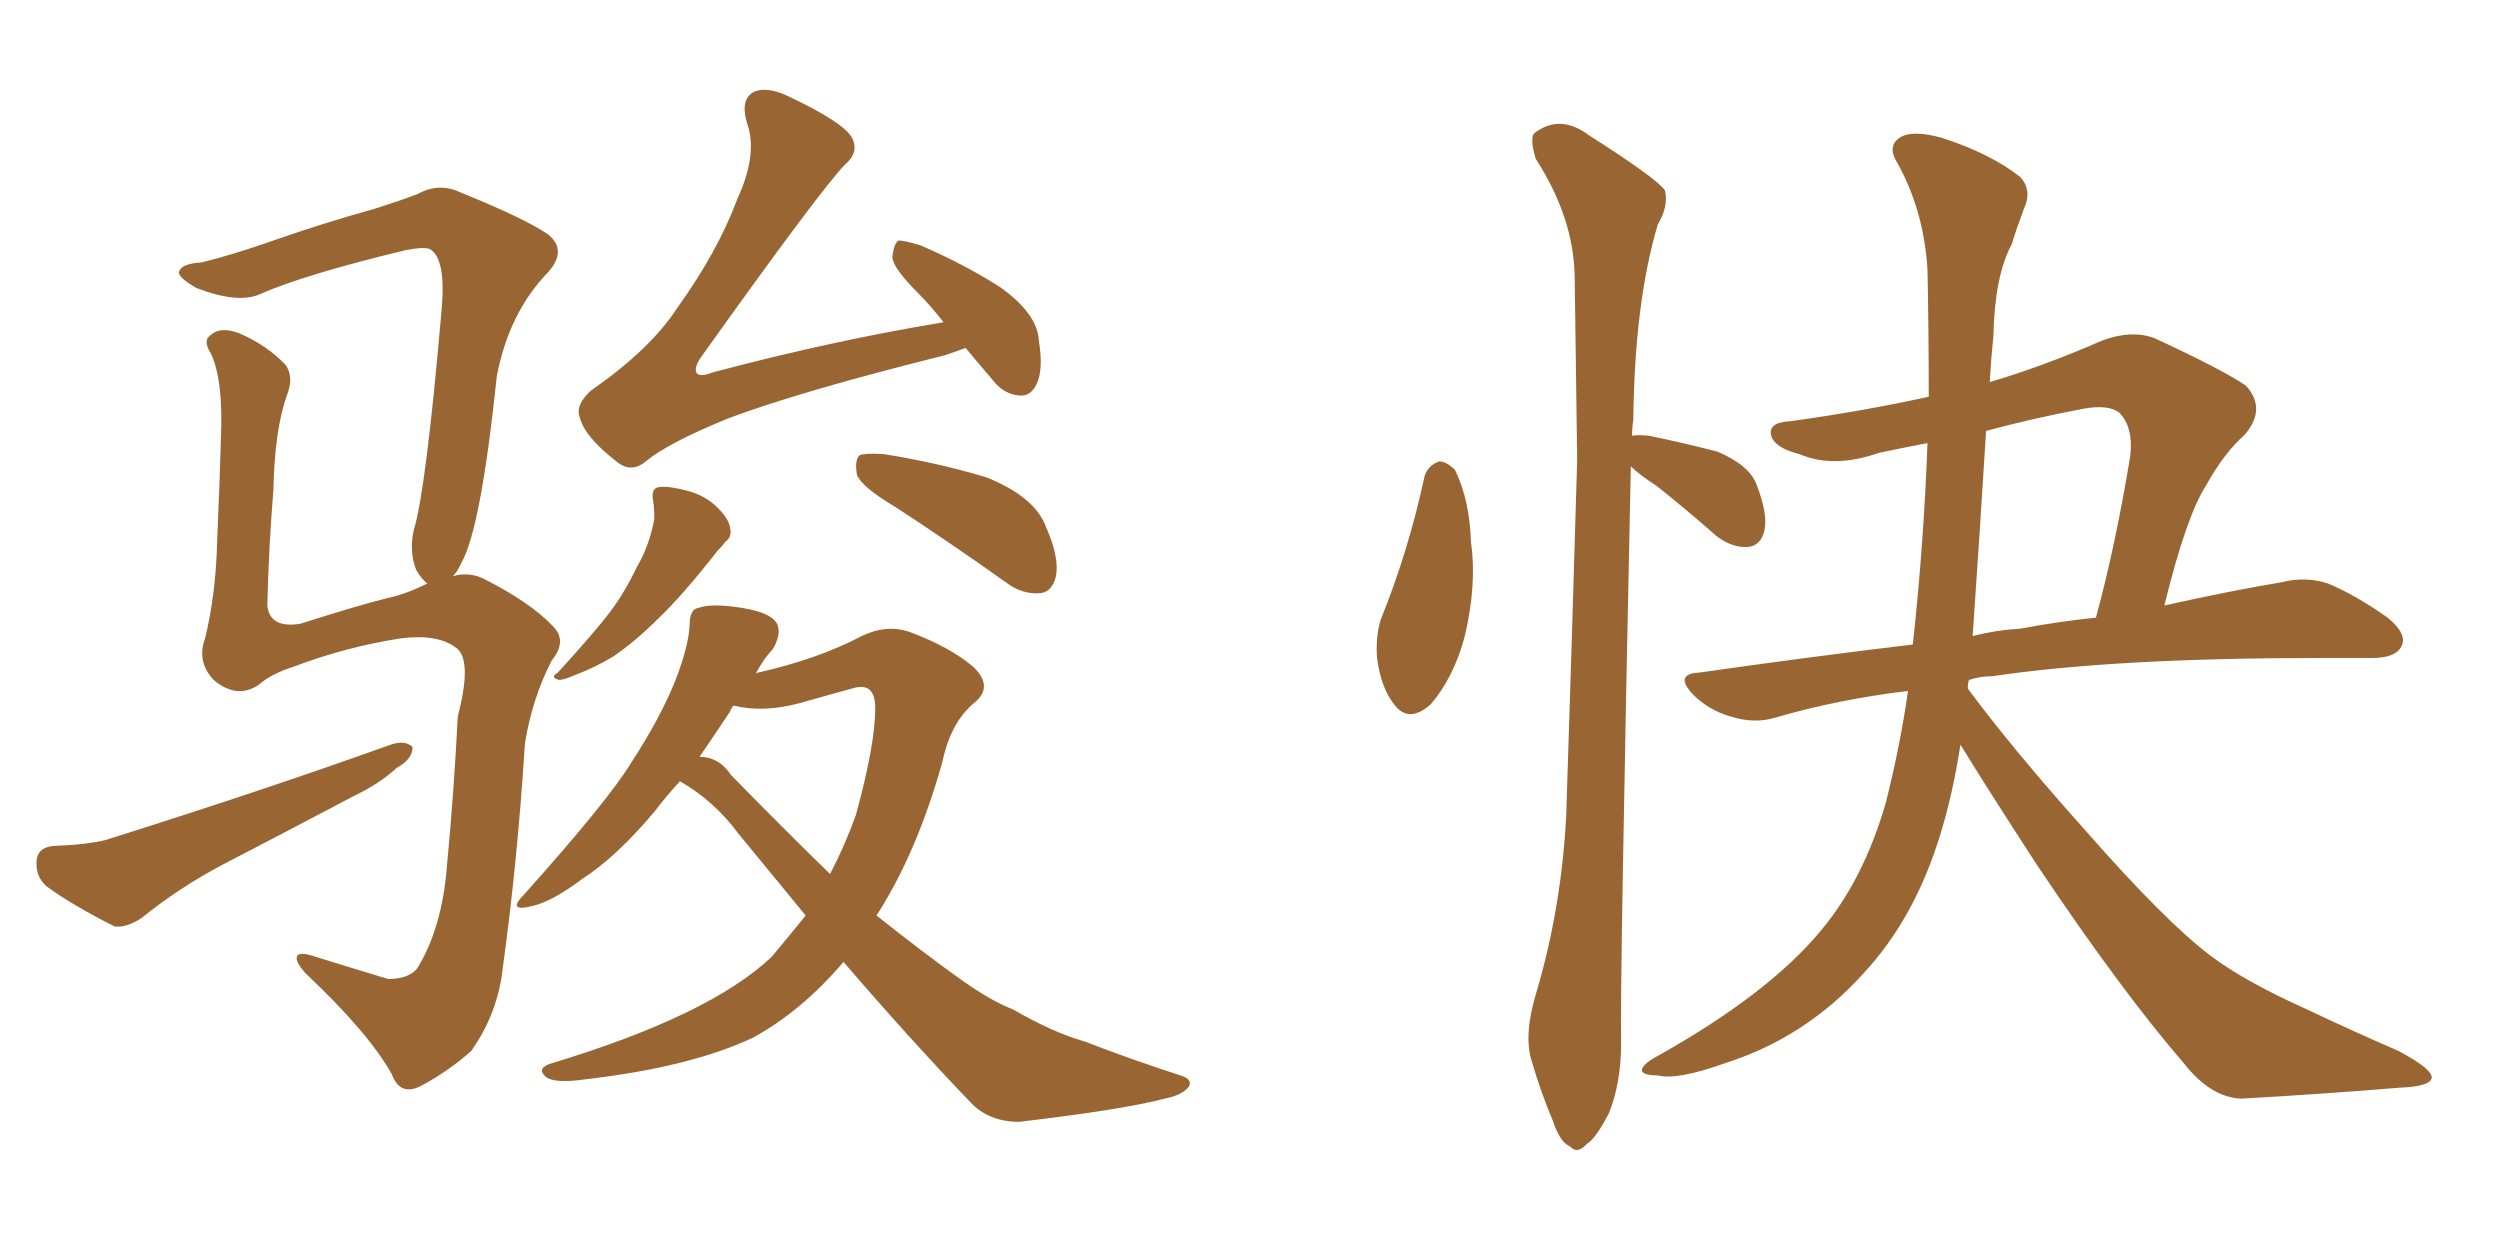 <svg xmlns="http://www.w3.org/2000/svg" xmlns:xlink="http://www.w3.org/1999/xlink" width="300" height="150"><path fill="#996633" padding="10" d="M115.87 41.75L115.87 41.75Q114.70 42.19 113.38 42.63L113.38 42.63Q95.80 47.02 87.30 50.24L87.30 50.24Q80.13 53.17 77.49 55.37L77.49 55.37Q75.73 56.84 73.97 55.37L73.97 55.37Q70.17 52.44 69.58 50.10L69.58 50.10Q68.99 48.63 70.90 46.88L70.90 46.88Q78.08 41.89 81.30 36.91L81.30 36.91Q86.13 30.18 88.48 23.88L88.48 23.88Q90.97 18.46 89.65 14.79L89.65 14.79Q88.77 11.87 90.53 10.99L90.53 10.99Q91.99 10.40 94.34 11.43L94.34 11.43Q101.22 14.65 102.25 16.55L102.25 16.55Q103.13 18.31 101.37 19.78L101.37 19.78Q98.29 23.00 84.08 42.92L84.08 42.92Q83.20 44.24 83.64 44.82L83.64 44.82Q84.08 45.26 85.55 44.68L85.55 44.68Q99.90 40.87 113.23 38.67L113.23 38.67Q111.62 36.62 110.16 35.16L110.16 35.16Q107.23 32.23 107.08 30.91L107.08 30.91Q107.23 29.30 107.81 28.86L107.81 28.86Q108.54 28.86 110.45 29.44L110.45 29.44Q115.58 31.64 119.97 34.42L119.97 34.42Q124.51 37.65 124.66 40.87L124.66 40.87Q125.24 44.38 124.37 46.14L124.37 46.14Q123.63 47.61 122.31 47.46L122.31 47.46Q120.41 47.31 119.09 45.56L119.09 45.56Q117.33 43.51 115.87 41.75ZM78.37 60.06L78.37 60.06Q78.08 58.59 79.10 58.45L79.10 58.45Q80.27 58.30 82.47 58.89L82.47 58.89Q84.67 59.47 86.13 60.94L86.13 60.94Q87.45 62.26 87.60 63.28L87.60 63.28Q87.89 64.45 87.01 65.04L87.01 65.04Q86.72 65.48 86.13 66.06L86.13 66.06Q81.88 71.48 79.10 74.12L79.10 74.12Q76.17 77.05 73.54 78.81L73.54 78.81Q71.34 80.13 68.99 81.01L68.99 81.01Q67.68 81.59 67.09 81.59L67.09 81.59Q65.92 81.30 66.94 80.71L66.94 80.71Q71.48 75.73 73.24 73.39L73.24 73.39Q75 71.04 76.46 67.97L76.46 67.97Q77.93 65.48 78.52 62.26L78.52 62.26Q78.52 60.94 78.37 60.06ZM107.37 60.79L107.37 60.79Q103.42 58.45 102.83 56.98L102.83 56.98Q102.54 55.22 103.13 54.64L103.13 54.64Q103.86 54.35 106.05 54.49L106.05 54.49Q112.50 55.52 118.36 57.28L118.36 57.28Q124.22 59.62 125.54 63.28L125.54 63.28Q127.15 66.94 126.71 69.14L126.71 69.14Q126.27 71.04 124.80 71.19L124.80 71.19Q122.61 71.34 120.70 69.87L120.70 69.87Q113.67 64.89 107.37 60.79ZM81.59 93.75L81.59 93.75Q79.98 95.51 78.52 97.41L78.52 97.41Q73.97 102.83 69.87 105.47L69.87 105.47Q66.36 108.11 64.01 108.69L64.01 108.69Q60.64 109.57 62.99 107.23L62.99 107.23Q72.95 96.09 75.73 91.55L75.73 91.55Q79.25 86.13 81.01 81.74L81.01 81.74Q82.62 77.64 82.76 75L82.76 75Q82.76 73.10 83.79 72.95L83.79 72.95Q85.40 72.36 89.06 72.95L89.06 72.95Q92.72 73.54 93.31 75L93.31 75Q93.75 76.17 92.72 77.93L92.72 77.93Q91.70 78.96 90.67 80.86L90.67 80.86Q90.82 80.71 90.97 80.71L90.97 80.71Q98.14 79.10 103.42 76.32L103.42 76.32Q106.49 74.85 109.28 75.88L109.28 75.88Q113.96 77.64 116.75 79.98L116.75 79.98Q119.24 82.32 117.04 84.23L117.04 84.23Q114.11 86.57 113.09 91.41L113.09 91.41Q110.01 102.39 105.18 109.86L105.18 109.86Q110.89 114.40 115.43 117.63L115.43 117.63Q118.95 120.12 121.58 121.14L121.58 121.14Q126.42 123.93 130.08 124.95L130.08 124.95Q135.79 127.15 141.65 129.05L141.65 129.05Q143.12 129.49 142.68 130.37L142.68 130.37Q141.94 131.40 139.75 131.84L139.75 131.84Q134.77 133.15 122.31 134.62L122.31 134.62Q118.65 134.62 116.46 132.28L116.46 132.28Q109.28 124.80 101.22 115.43L101.22 115.43Q96.24 121.29 90.38 124.51L90.38 124.51Q82.91 128.03 70.46 129.49L70.46 129.49Q66.50 130.08 65.48 129.20L65.48 129.20Q64.31 128.17 66.21 127.59L66.21 127.59Q85.11 121.88 92.58 114.84L92.58 114.84Q94.78 112.21 96.68 109.86L96.68 109.86Q92.72 105.03 88.62 100.05L88.62 100.05Q85.69 96.09 81.59 93.75ZM87.74 93.02L87.74 93.02Q94.19 99.61 99.61 104.88L99.61 104.88Q101.37 101.51 102.69 97.85L102.69 97.85Q105.03 89.36 105.03 84.96L105.03 84.96Q105.03 81.74 102.25 82.62L102.25 82.62Q99.02 83.50 95.95 84.38L95.95 84.38Q91.55 85.55 88.04 84.67L88.04 84.67Q87.74 84.96 87.60 85.40L87.60 85.40Q85.84 88.04 83.94 90.82L83.94 90.82Q86.28 90.82 87.74 93.02ZM54.35 69.14L54.35 69.14Q56.40 68.55 58.30 69.58L58.30 69.58Q63.72 72.36 66.36 75.15L66.36 75.15Q68.12 76.90 66.21 79.25L66.21 79.25Q63.87 83.79 62.99 89.21L62.99 89.21Q62.11 103.27 60.35 116.02L60.35 116.02Q59.77 121.58 56.54 126.12L56.54 126.12Q53.91 128.47 50.68 130.22L50.68 130.22Q48.05 131.69 47.02 128.91L47.02 128.91Q44.24 123.93 36.62 116.75L36.62 116.75Q35.60 115.58 35.60 114.99L35.60 114.99Q35.60 114.11 37.50 114.70L37.50 114.70Q41.75 116.02 46.58 117.48L46.58 117.48Q49.07 117.48 50.10 116.16L50.10 116.16Q53.03 111.33 53.61 104.15L53.61 104.15Q54.49 94.92 54.93 85.99L54.93 85.99Q56.69 79.25 54.79 77.78L54.79 77.78Q52.59 76.03 48.05 76.61L48.05 76.61Q41.46 77.64 35.30 79.98L35.30 79.98Q32.52 80.86 31.05 82.18L31.05 82.18Q28.42 83.94 25.63 81.59L25.63 81.59Q23.58 79.39 24.61 76.61L24.61 76.61Q25.93 71.19 26.07 64.60L26.07 64.60Q26.37 57.86 26.51 52.59L26.51 52.59Q26.81 45.70 25.34 42.48L25.34 42.48Q24.32 40.87 25.20 40.28L25.20 40.28Q26.37 39.11 28.71 39.99L28.71 39.99Q32.08 41.46 34.28 43.80L34.28 43.80Q35.30 45.26 34.42 47.46L34.42 47.46Q32.96 51.56 32.81 58.74L32.81 58.74Q32.23 65.92 32.08 72.66L32.08 72.66Q32.37 75.44 36.04 74.85L36.04 74.85Q42.92 72.66 46.44 71.78L46.44 71.78Q48.63 71.34 51.27 70.02L51.27 70.02Q50.54 69.43 49.95 68.41L49.95 68.41Q49.07 66.21 49.66 63.57L49.66 63.57Q51.12 58.89 53.03 36.77L53.03 36.77Q53.47 30.91 51.56 29.88L51.56 29.88Q50.83 29.59 48.63 30.03L48.63 30.03Q36.47 32.96 31.20 35.30L31.20 35.30Q28.56 36.47 23.58 34.57L23.58 34.57Q21.09 33.11 21.53 32.52L21.53 32.52Q21.83 31.64 24.17 31.49L24.17 31.49Q27.83 30.62 33.25 28.71L33.25 28.71Q38.67 26.81 44.97 25.05L44.97 25.05Q47.75 24.17 50.10 23.29L50.10 23.29Q52.73 21.83 55.37 23.14L55.37 23.14Q62.99 26.22 65.77 28.13L65.77 28.13Q68.12 30.03 65.77 32.67L65.77 32.67Q61.08 37.50 59.62 45.12L59.62 45.12Q57.71 63.43 55.37 67.53L55.37 67.53Q54.93 68.55 54.35 69.14ZM6.45 101.51L6.45 101.51L6.45 101.51Q10.40 101.37 12.74 100.78L12.74 100.78Q31.79 94.78 46.88 89.36L46.88 89.36Q48.63 88.77 49.51 89.65L49.51 89.65Q49.51 91.11 47.61 92.14L47.61 92.14Q45.56 94.04 42.48 95.51L42.48 95.51Q34.72 99.61 26.81 103.71L26.81 103.71Q21.53 106.49 16.99 110.16L16.99 110.16Q15.23 111.33 13.77 111.18L13.77 111.18Q8.79 108.69 5.57 106.35L5.57 106.35Q4.25 105.18 4.39 103.27L4.39 103.27Q4.54 101.66 6.45 101.51ZM170.95 57.13L170.95 57.13Q171.39 55.81 172.71 55.37L172.71 55.37Q173.58 55.37 174.61 56.40L174.61 56.40Q176.37 60.06 176.51 65.04L176.51 65.04Q177.25 70.02 175.78 76.32L175.78 76.32Q174.46 81.30 171.68 84.52L171.68 84.52Q169.04 86.87 167.29 84.52L167.29 84.52Q165.67 82.47 165.23 78.81L165.23 78.81Q165.09 76.32 165.67 74.41L165.67 74.41Q169.04 66.06 170.95 57.13ZM195.70 55.96L195.70 55.96Q194.38 118.21 194.53 125.24L194.53 125.24Q194.53 129.93 193.07 133.59L193.07 133.59Q191.46 136.67 190.43 137.26L190.43 137.26Q189.26 138.57 188.38 137.55L188.38 137.55Q187.21 137.11 186.33 134.47L186.33 134.47Q184.86 130.96 183.84 127.44L183.84 127.44Q182.81 124.37 184.28 119.38L184.28 119.38Q187.35 109.13 187.94 98.00L187.94 98.00Q188.67 75.59 189.26 55.22L189.26 55.22Q189.11 43.36 188.96 33.11L188.96 33.11Q188.82 26.07 184.28 19.04L184.28 19.04Q183.54 16.55 184.13 15.97L184.13 15.97Q187.21 13.62 190.72 16.26L190.72 16.26Q198.78 21.39 199.80 22.85L199.80 22.85Q200.24 24.76 198.93 26.95L198.93 26.95Q196.14 36.33 196.00 50.39L196.00 50.39Q195.85 51.27 195.85 52.29L195.85 52.29Q196.58 52.15 197.90 52.29L197.90 52.29Q202.15 53.17 206.10 54.20L206.10 54.20Q209.91 55.81 210.79 58.15L210.79 58.15Q212.26 61.96 211.67 63.87L211.67 63.87Q211.23 65.48 209.77 65.63L209.77 65.63Q207.86 65.77 205.96 64.31L205.96 64.31Q202.29 61.08 198.78 58.30L198.78 58.30Q196.73 56.98 195.70 55.96ZM231.30 53.17L231.30 53.17Q228.22 53.76 225.44 54.35L225.44 54.35Q220.02 56.25 215.92 54.49L215.92 54.49Q212.99 53.76 212.55 52.29L212.55 52.29Q212.11 50.68 214.89 50.54L214.89 50.54Q223.39 49.37 231.45 47.61L231.45 47.61Q231.45 39.99 231.30 32.37L231.30 32.37Q230.86 25.20 227.64 19.48L227.64 19.48Q226.46 17.58 227.93 16.55L227.93 16.55Q229.39 15.53 233.06 16.55L233.06 16.55Q238.92 18.46 242.43 21.24L242.43 21.24Q243.90 22.85 242.87 25.05L242.87 25.05Q241.99 27.39 241.41 29.30L241.41 29.30Q239.36 33.11 239.21 40.28L239.21 40.28Q238.92 43.07 238.77 45.85L238.77 45.85Q245.21 43.95 252.25 40.87L252.25 40.87Q255.76 39.55 258.54 40.58L258.54 40.58Q266.75 44.38 269.53 46.29L269.53 46.29Q272.02 49.07 269.38 52.15L269.38 52.15Q266.89 54.35 264.70 58.30L264.70 58.30Q262.35 61.96 259.72 72.66L259.72 72.66Q267.63 70.90 273.78 69.87L273.78 69.87Q276.71 69.14 279.35 70.02L279.35 70.02Q282.57 71.34 286.52 74.12L286.52 74.12Q289.01 76.17 288.13 77.64L288.13 77.64Q287.40 78.96 284.62 78.96L284.62 78.96Q281.54 78.96 278.32 78.96L278.32 78.96Q253.71 78.96 239.06 81.15L239.06 81.15Q237.60 81.15 236.28 81.59L236.28 81.59Q236.13 82.03 236.13 82.62L236.13 82.62Q241.55 89.94 250.34 99.76L250.34 99.76Q259.86 110.60 265.28 114.70L265.28 114.70Q269.38 117.77 276.56 121.00L276.56 121.00Q282.42 123.78 287.84 126.12L287.84 126.12Q291.94 128.32 291.80 129.35L291.80 129.35Q291.65 130.37 287.99 130.52L287.99 130.52Q279.20 131.25 268.95 131.84L268.95 131.84Q265.28 131.69 262.06 127.59L262.06 127.59Q254.59 118.95 244.48 103.86L244.48 103.86Q238.48 94.63 235.25 89.36L235.25 89.36Q234.38 95.07 232.91 99.90L232.91 99.90Q229.83 110.16 223.54 116.89L223.54 116.89Q216.65 124.51 206.98 127.59L206.98 127.59Q201.27 129.64 198.93 129.05L198.93 129.05Q197.17 129.05 197.02 128.47L197.02 128.47Q197.02 127.73 198.93 126.71L198.93 126.71Q212.26 119.24 218.55 111.62L218.55 111.62Q223.68 105.47 226.32 96.24L226.32 96.24Q228.08 89.21 228.96 82.91L228.96 82.91Q220.46 83.94 212.99 86.13L212.99 86.13Q210.50 86.87 207.71 85.99L207.71 85.99Q205.08 85.25 203.17 83.35L203.17 83.35Q200.83 80.86 203.91 80.71L203.91 80.71Q217.24 78.81 229.54 77.34L229.54 77.34Q230.86 65.19 231.30 53.17ZM238.33 51.71L238.33 51.71L238.33 51.71Q237.60 63.57 236.72 76.32L236.72 76.32Q239.65 75.59 242.43 75.44L242.43 75.44Q247.12 74.56 251.51 74.12L251.51 74.12Q253.86 65.48 255.62 54.79L255.62 54.79Q256.05 51.27 254.30 49.51L254.30 49.51Q252.98 48.49 249.90 49.07L249.90 49.07Q243.75 50.24 238.33 51.71Z"/></svg>